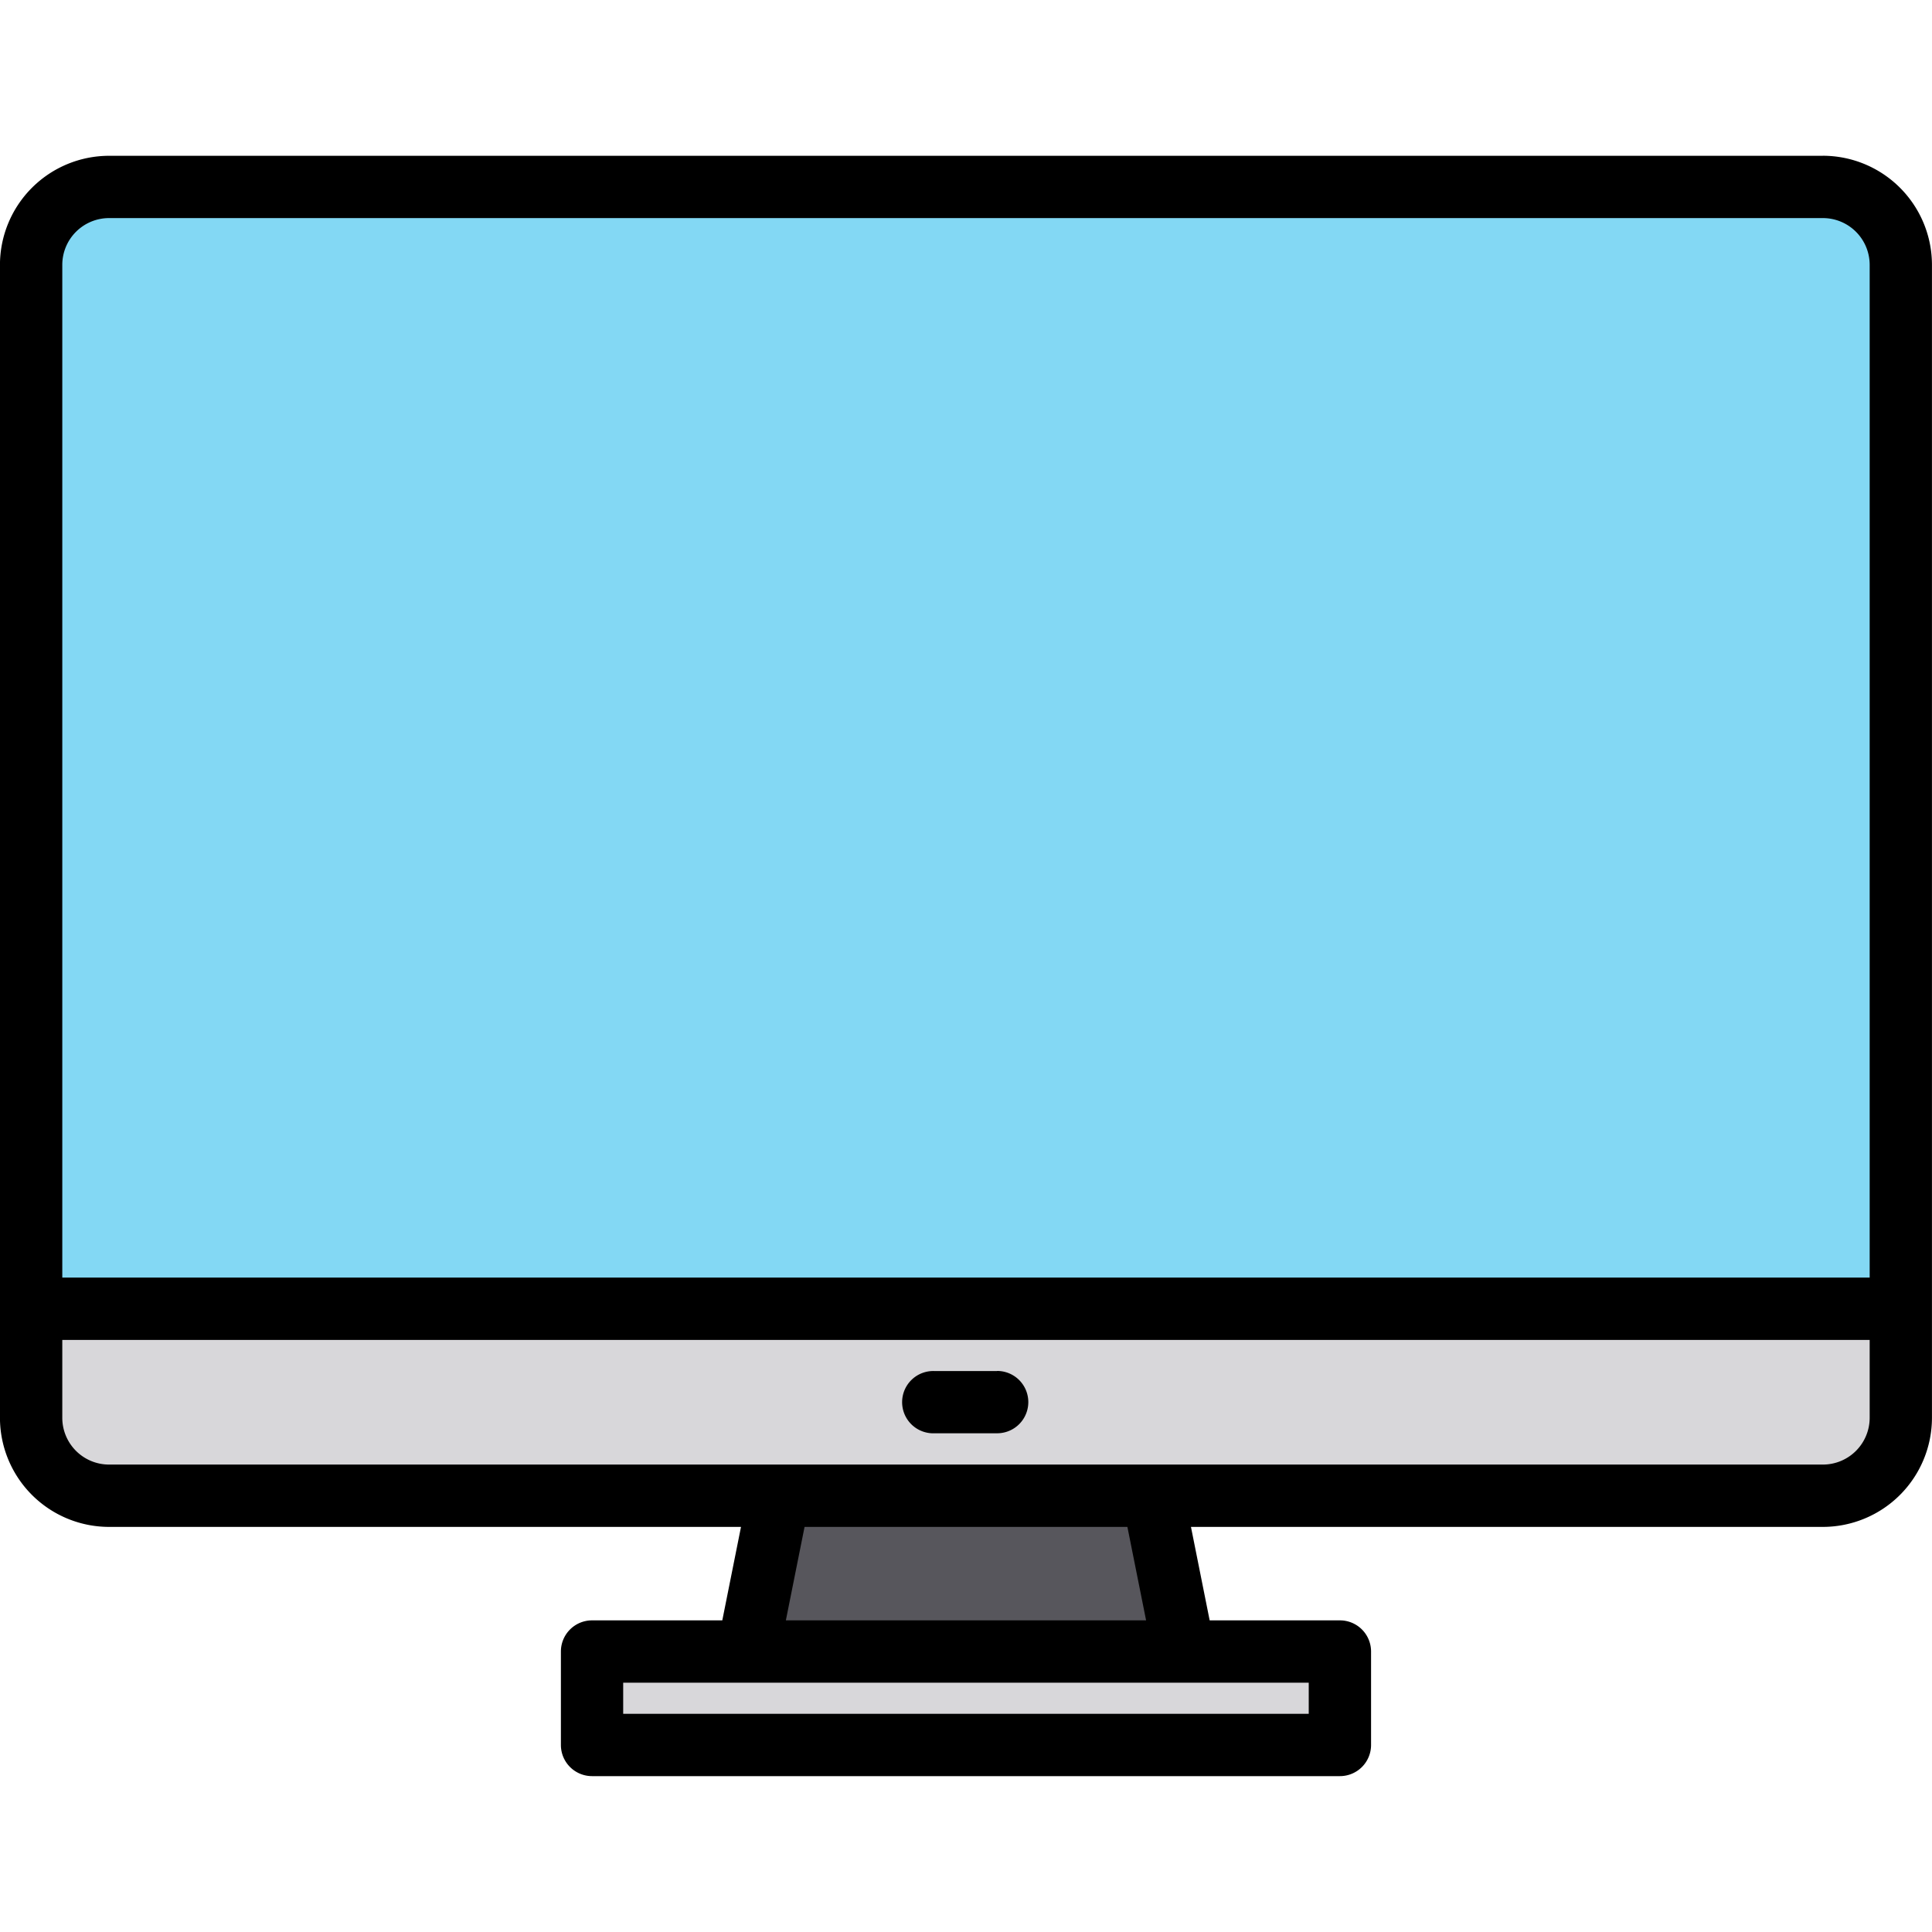 <svg xmlns="http://www.w3.org/2000/svg" xmlns:xlink="http://www.w3.org/1999/xlink" width="50" height="50" viewBox="0 0 50 50">
  <defs>
    <clipPath id="clip-path">
      <rect id="Rectangle_27708" data-name="Rectangle 27708" width="50" height="50" transform="translate(703 981)" fill="#fff" stroke="#707070" stroke-width="1"/>
    </clipPath>
  </defs>
  <g id="Mask_Group_52519" data-name="Mask Group 52519" transform="translate(-703 -981)" clip-path="url(#clip-path)">
    <g id="monitor_1_" data-name="monitor (1)" transform="translate(702.193 980.193)">
      <g id="Group_62839" data-name="Group 62839">
        <path id="Path_108889" data-name="Path 108889" d="M50,7.661V34.677H1.613V7.661A2.016,2.016,0,0,1,3.629,5.645H47.984A2.016,2.016,0,0,1,50,7.661Z" fill="#83d8f4"/>
        <path id="Path_108890" data-name="Path 108890" d="M50,34.677V37.5a2.016,2.016,0,0,1-2.016,2.016H3.629A2.016,2.016,0,0,1,1.613,37.5V34.677Z" fill="#d8d7da"/>
        <path id="Path_108891" data-name="Path 108891" d="M31.452,43.548H20.161l.806-4.032h9.677Z" fill="#57565c"/>
        <path id="Path_108892" data-name="Path 108892" d="M16.129,43.548H35.484v2.419H16.129Z" fill="#d8d7da"/>
      </g>
      <g id="Group_62840" data-name="Group 62840">
        <path id="Path_108893" data-name="Path 108893" d="M47.984,4.839H3.629A2.826,2.826,0,0,0,.806,7.661V37.5a2.826,2.826,0,0,0,2.823,2.823H19.984L19.5,42.742H16.129a.806.806,0,0,0-.806.806v2.419a.806.806,0,0,0,.806.806H35.484a.806.806,0,0,0,.806-.806V43.548a.806.806,0,0,0-.806-.806H32.113l-.484-2.419H47.984A2.826,2.826,0,0,0,50.806,37.5V7.661a2.826,2.826,0,0,0-2.823-2.823ZM34.677,44.355v.806H16.935v-.806ZM21.145,42.742l.484-2.419h8.355l.484,2.419ZM49.194,37.5a1.211,1.211,0,0,1-1.21,1.21H3.629a1.211,1.211,0,0,1-1.21-1.21V35.484H49.194Zm0-3.629H2.419V7.661a1.211,1.211,0,0,1,1.21-1.21H47.984a1.211,1.211,0,0,1,1.21,1.21Z"/>
        <path id="Path_108894" data-name="Path 108894" d="M26.613,36.29H25A.806.806,0,1,0,25,37.9h1.613a.806.806,0,1,0,0-1.613Z"/>
      </g>
    </g>
  </g>
</svg>
